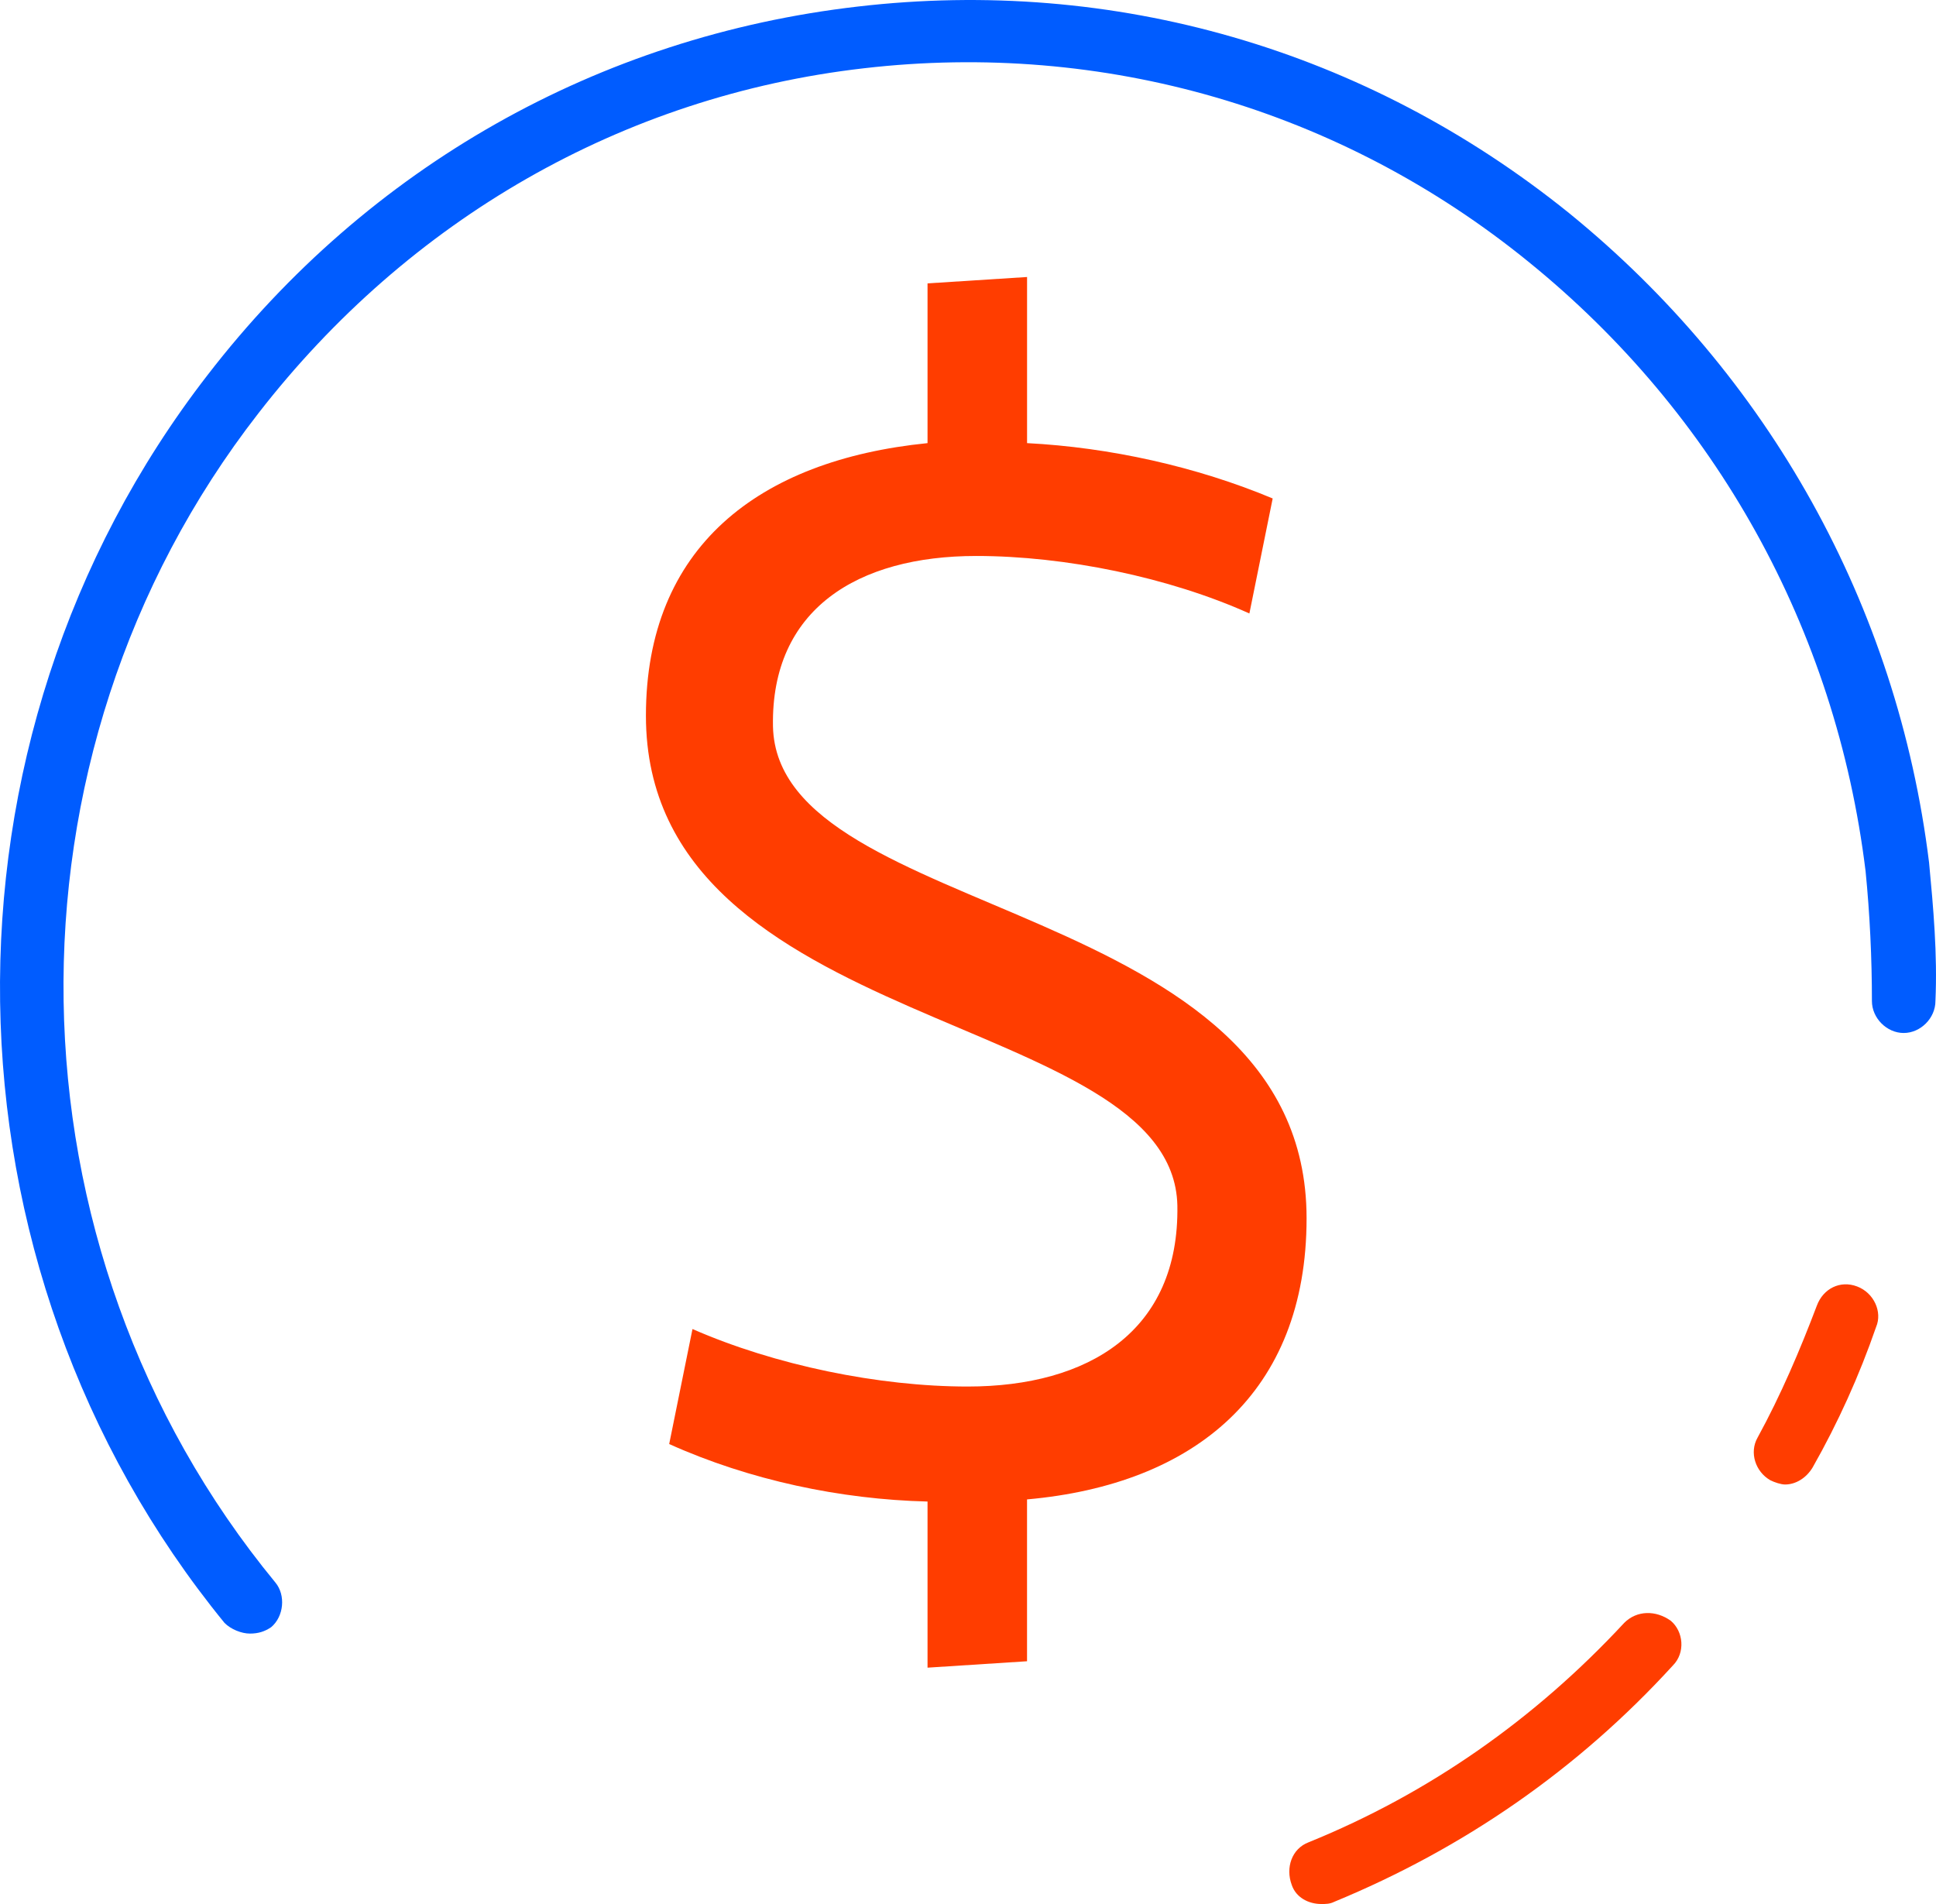 <?xml version="1.0" encoding="UTF-8"?>
<svg width="61px" height="60px" viewBox="0 0 61 60" version="1.1" xmlns="http://www.w3.org/2000/svg" xmlns:xlink="http://www.w3.org/1999/xlink">
    <title>Group 5</title>
    <g id="Page-1" stroke="none" stroke-width="1" fill="none" fill-rule="evenodd">
        <g id="PORTADILLA-DIRECTORIO-EMPRESA" transform="translate(-723, -1761)" fill-rule="nonzero">
            <g id="Group-3" transform="translate(143, 1754)">
                <g id="comercio" transform="translate(565, 7)">
                    <g id="Group-5" transform="translate(15, 0)">
                        <path d="M60.982,31.546 C60.982,32.083 60.515,32.552 59.982,32.552 C59.448,32.552 58.981,32.082 58.981,31.546 C58.981,30.204 58.915,28.794 58.781,27.452 C57.846,19.801 54.043,13.023 48.172,8.259 C42.234,3.427 34.762,1.279 27.223,2.151 C19.618,3.024 12.879,6.916 8.142,13.023 C-0.264,23.828 0.003,39.33 8.676,49.868 C9.01,50.27 8.943,50.941 8.543,51.277 C8.343,51.412 8.142,51.478 7.875,51.478 C7.609,51.478 7.275,51.344 7.075,51.143 C-2.132,39.868 -2.398,23.359 6.542,11.816 C11.612,5.24 18.884,1.146 27.023,0.207 C35.096,-0.733 43.035,1.549 49.44,6.716 C55.712,11.816 59.781,19.064 60.782,27.185 C60.915,28.594 61.049,30.07 60.982,31.547 L60.982,31.546 Z" id="Path" fill="#005CFF"></path>
                        <path d="M41.234,58.054 C40.7,58.255 40.5,58.859 40.7,59.396 C40.834,59.799 41.234,60 41.634,60 C41.768,60 41.901,60 42.034,59.933 C46.104,58.255 49.707,55.772 52.709,52.484 C53.11,52.081 53.043,51.41 52.643,51.074 C52.176,50.739 51.575,50.739 51.175,51.142 C48.373,54.162 45.037,56.511 41.234,58.054 Z" id="Path" fill="#FF3D00"></path>
                        <path d="M57.246,41.143 C56.712,42.552 56.112,43.961 55.378,45.303 C55.111,45.773 55.311,46.377 55.778,46.645 C55.911,46.712 56.112,46.78 56.245,46.78 C56.579,46.78 56.912,46.578 57.113,46.243 C57.913,44.833 58.58,43.357 59.114,41.813 C59.314,41.344 59.047,40.74 58.513,40.539 C57.98,40.337 57.446,40.606 57.246,41.143 Z" id="Path" fill="#FF3D00"></path>
                        <path d="M30.76,17.52 C33.562,17.52 36.831,18.191 39.366,19.332 L40.1,15.708 C37.698,14.702 34.962,14.098 32.361,13.964 L32.361,8.729 L29.225,8.93 L29.225,13.964 C23.887,14.501 20.352,17.252 20.352,22.554 C20.352,32.62 36.964,31.815 37.097,37.989 C37.164,41.948 34.295,43.693 30.492,43.693 C27.69,43.693 24.421,43.022 21.819,41.881 L21.085,45.505 C23.621,46.646 26.489,47.25 29.225,47.317 L29.225,52.552 L32.36,52.35 L32.36,47.25 C37.632,46.78 41.168,43.894 41.168,38.391 C41.168,28.258 24.488,29.063 24.355,22.889 C24.288,19.198 27.023,17.52 30.76,17.52 Z" id="Path" fill="#FF3D00"></path>
                    </g>
                </g>
            </g>
        </g>
    </g>
</svg>